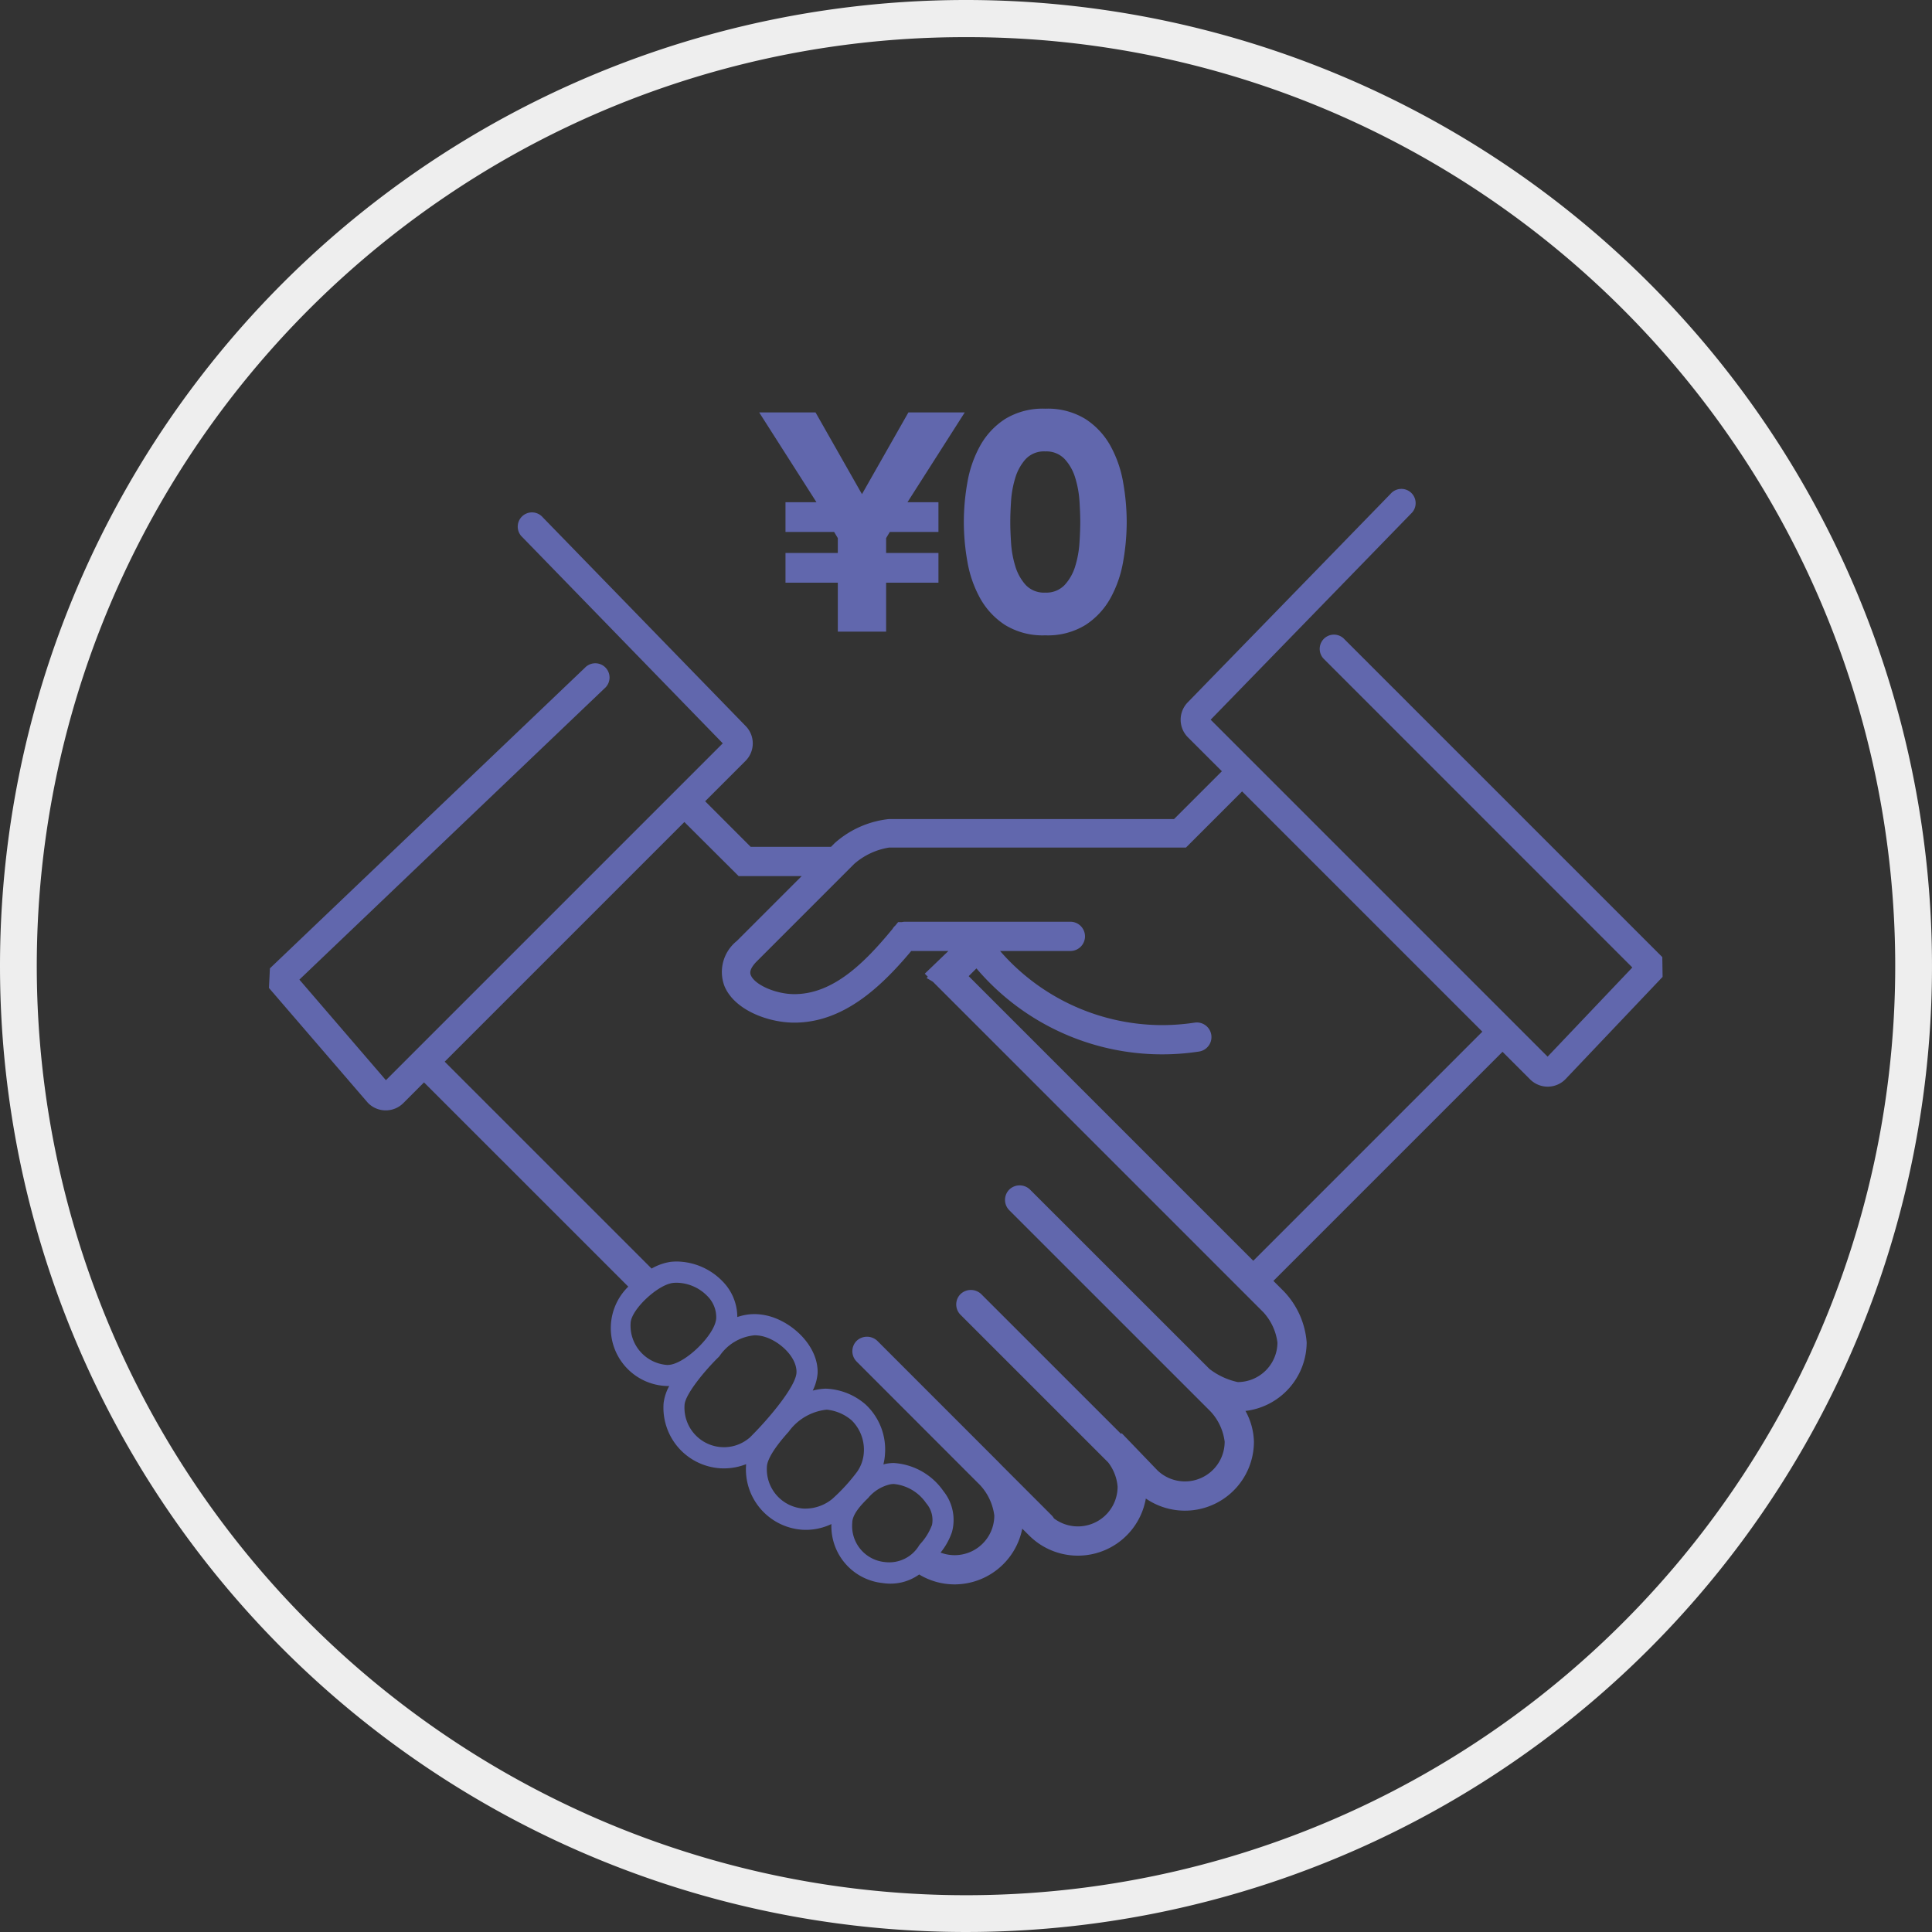 <svg xmlns="http://www.w3.org/2000/svg" width="156" height="156" viewBox="0 0 156 156"><rect x="0" y="0" width="156" height="156" fill="#333333" stroke="none"/><g transform="translate(-322 -4243.657)"><path d="M78,3A74.636,74.636,0,0,0,36.069,15.807a75.227,75.227,0,0,0-27.176,33,74.9,74.9,0,0,0,6.914,71.124,75.227,75.227,0,0,0,33,27.176,74.9,74.9,0,0,0,71.124-6.914,75.227,75.227,0,0,0,27.176-33,74.9,74.9,0,0,0-6.914-71.124,75.227,75.227,0,0,0-33-27.176A74.527,74.527,0,0,0,78,3m0-3A78,78,0,1,1,0,78,78,78,0,0,1,78,0Z" transform="translate(322 4243.657)" fill="#eee"/><g transform="translate(-22.283 462.779)"><path d="M112.506,37.761,86.782,12.036a1.151,1.151,0,0,0-1.627,1.627L110.086,38.6l-6.841,7.2L76.038,18.593l16.18-16.64a1.151,1.151,0,1,0-1.65-1.6L74.2,17.178a2.007,2.007,0,0,0,0,2.834l2.743,2.742-3.859,3.86H50.071a7.825,7.825,0,0,0-4.342,1.9l-.065.06-.286.286H38.9l-3.68-3.681,3.257-3.257a2,2,0,0,0,.011-2.823L22.112,2.255a1.151,1.151,0,1,0-1.649,1.6L36.643,20.5l-27.2,27.2L2.457,39.58,27.1,16.06A1.151,1.151,0,1,0,25.51,14.4L.077,38.67,0,40.253l7.954,9.235.061.066a2.007,2.007,0,0,0,2.831,0l1.674-1.675L29.014,64.37a4.678,4.678,0,0,0,2.995,8.019c.063,0,.13.01.2.01.038,0,.075-.006.113-.007a3.819,3.819,0,0,0-.456,1.385,4.9,4.9,0,0,0,4.5,5.254c.128.011.254.014.383.014a4.861,4.861,0,0,0,1.778-.34.337.337,0,0,0,0,.036,4.889,4.889,0,0,0,4.5,5.256c.119.009.238.012.356.012a4.8,4.8,0,0,0,2.032-.469A4.619,4.619,0,0,0,49.519,88.3a4.358,4.358,0,0,0,.665.053,3.992,3.992,0,0,0,2.318-.741,5.519,5.519,0,0,0,2.858.8,5.581,5.581,0,0,0,5.466-4.5l.561.557a5.57,5.57,0,0,0,9.417-2.99,5.572,5.572,0,0,0,8.728-4.589,5.412,5.412,0,0,0-.682-2.483,5.6,5.6,0,0,0,4.94-5.534,6.69,6.69,0,0,0-1.819-4.1l-.866-.866,18.5-18.5,2.232,2.232a2.008,2.008,0,0,0,2.831,0l7.862-8.28ZM32.2,70.693a.608.608,0,0,1-.067,0,3.184,3.184,0,0,1-2.928-3.422c.085-1.087,2.195-3.063,3.421-3.2a2.666,2.666,0,0,1,.3-.016A3.532,3.532,0,0,1,35.4,65.132a2.406,2.406,0,0,1,.715,1.781c-.066,1.342-2.591,3.78-3.912,3.78m6.574,5.9a3.158,3.158,0,0,1-2.289.732,3.19,3.19,0,0,1-2.929-3.422c.067-.865,1.653-2.778,2.758-3.856l.056-.059A3.833,3.833,0,0,1,39.211,68.3a2.864,2.864,0,0,1,.569.059c1.317.272,2.866,1.648,2.816,2.95-.044,1.113-2.249,3.755-3.816,5.29M45.5,81.5a3.448,3.448,0,0,1-2.362.789,3.185,3.185,0,0,1-2.928-3.422c.034-.417.364-1.237,1.756-2.784a4.345,4.345,0,0,1,3.048-1.777h.044a3.64,3.64,0,0,1,1.994.862,3.33,3.33,0,0,1,.98,2.618,3.051,3.051,0,0,1-.535,1.525,14.876,14.876,0,0,1-2,2.19m8.026,2.147a4.671,4.671,0,0,1-.934,1.5l-.081.1a2.809,2.809,0,0,1-2.74,1.365A2.923,2.923,0,0,1,47.1,83.432c0-.681.732-1.464,1.279-1.992a3.256,3.256,0,0,1,1.756-1.1,1.568,1.568,0,0,1,.327-.034,3.592,3.592,0,0,1,2.612,1.558,2.063,2.063,0,0,1,.457,1.785m27.9-14.779a3.21,3.21,0,0,1-3.207,3.206,5.751,5.751,0,0,1-2.278-1.056L61.449,56.531a1.2,1.2,0,0,0-1.67,0,1.183,1.183,0,0,0,0,1.671L76.032,74.452a4.379,4.379,0,0,1,1.137,2.438,3.208,3.208,0,0,1-5.43,2.313l-2.884-3-.056.054L57.511,64.972a1.21,1.21,0,0,0-1.67,0,1.18,1.18,0,0,0,0,1.671l11.921,11.92a3.692,3.692,0,0,1,.762,1.96,3.207,3.207,0,0,1-5.139,2.56,1.162,1.162,0,0,0-.183-.243L59.18,78.815l-.286-.294,0,0-9.771-9.773a1.213,1.213,0,0,0-1.671,0,1.184,1.184,0,0,0,0,1.671L57.424,80.4a4.441,4.441,0,0,1,1.144,2.444,3.2,3.2,0,0,1-4.338,3,5.414,5.414,0,0,0,.917-1.647,3.714,3.714,0,0,0-.69-3.321,5.282,5.282,0,0,0-3.994-2.264,3.4,3.4,0,0,0-.681.069c-.059.014-.112.031-.17.045a4.374,4.374,0,0,0,.13-.847A4.962,4.962,0,0,0,48.18,73.89a5.173,5.173,0,0,0-3.237-1.282,4.779,4.779,0,0,0-1.035.156,3.84,3.84,0,0,0,.392-1.391c.085-2.234-2.131-4.263-4.178-4.685a4.625,4.625,0,0,0-.912-.1,4.232,4.232,0,0,0-1.392.238,4.119,4.119,0,0,0-1.181-2.873,5.234,5.234,0,0,0-3.709-1.612,4.833,4.833,0,0,0-.489.027,4.334,4.334,0,0,0-1.542.543L14.19,46.207,33.543,26.854l4.38,4.366h5.094c-1.963,1.964-4.432,4.433-5.245,5.245a3.2,3.2,0,0,0-.991,3.64c.793,1.915,3.5,2.948,5.638,2.948,3.951,0,6.985-2.852,9.443-5.785h3L52.955,39.1l.248.248-.105.105q.262.143.513.3L80.279,66.422a4.453,4.453,0,0,1,1.15,2.451m-1.95-6.591L56.5,39.3l.626-.626A19.668,19.668,0,0,0,75.1,45.387a1.18,1.18,0,1,0-.356-2.334,17.675,17.675,0,0,1-2.638.2,17.369,17.369,0,0,1-13.071-5.985h5.676a1.181,1.181,0,0,0,0-2.362H51.36a1.167,1.167,0,0,0-.257.03h-.3l-.224.273a1.175,1.175,0,0,0-.23.279c-2.265,2.751-4.793,5.264-7.929,5.264-1.479,0-3.186-.742-3.511-1.527-.046-.112-.187-.452.492-1.131,1.36-1.358,7.356-7.357,7.86-7.861a5.613,5.613,0,0,1,2.812-1.316h23.97l4.533-4.534,19.4,19.4Z" transform="translate(366 3820.398)" fill="#6167ad"/><path d="M-9.35-3.95h-4.225v-2.4H-9.35v-1.2l-.3-.5h-3.925v-2.4h2.5L-15.7-17.7h4.55l3.75,6.6,3.75-6.6H.9l-4.625,7.25h2.5v2.4H-5.15l-.3.5v1.2h4.225v2.4H-5.45V0h-3.9ZM.825-8.85a18.344,18.344,0,0,1,.288-3.2A9.376,9.376,0,0,1,2.138-15,6.1,6.1,0,0,1,4.15-17.163,5.81,5.81,0,0,1,7.4-18a5.81,5.81,0,0,1,3.25.837A6.1,6.1,0,0,1,12.663-15a9.376,9.376,0,0,1,1.025,2.95,18.344,18.344,0,0,1,.288,3.2,18.344,18.344,0,0,1-.288,3.2A9.376,9.376,0,0,1,12.663-2.7,6.1,6.1,0,0,1,10.65-.538,5.81,5.81,0,0,1,7.4.3,5.81,5.81,0,0,1,4.15-.538,6.1,6.1,0,0,1,2.138-2.7,9.376,9.376,0,0,1,1.113-5.65,18.344,18.344,0,0,1,.825-8.85Zm3.75,0q0,.7.063,1.675A8.186,8.186,0,0,0,4.975-5.3a3.982,3.982,0,0,0,.838,1.525A2.026,2.026,0,0,0,7.4-3.15a2.034,2.034,0,0,0,1.575-.625A3.9,3.9,0,0,0,9.825-5.3a8.186,8.186,0,0,0,.338-1.875q.063-.975.063-1.675t-.062-1.675A8.186,8.186,0,0,0,9.825-12.4a3.9,3.9,0,0,0-.85-1.525A2.034,2.034,0,0,0,7.4-14.55a2.026,2.026,0,0,0-1.587.625A3.982,3.982,0,0,0,4.975-12.4a8.186,8.186,0,0,0-.338,1.875Q4.575-9.55,4.575-8.85Z" transform="translate(421.283 3831.878)" fill="#6167ad"/></g></g></svg>